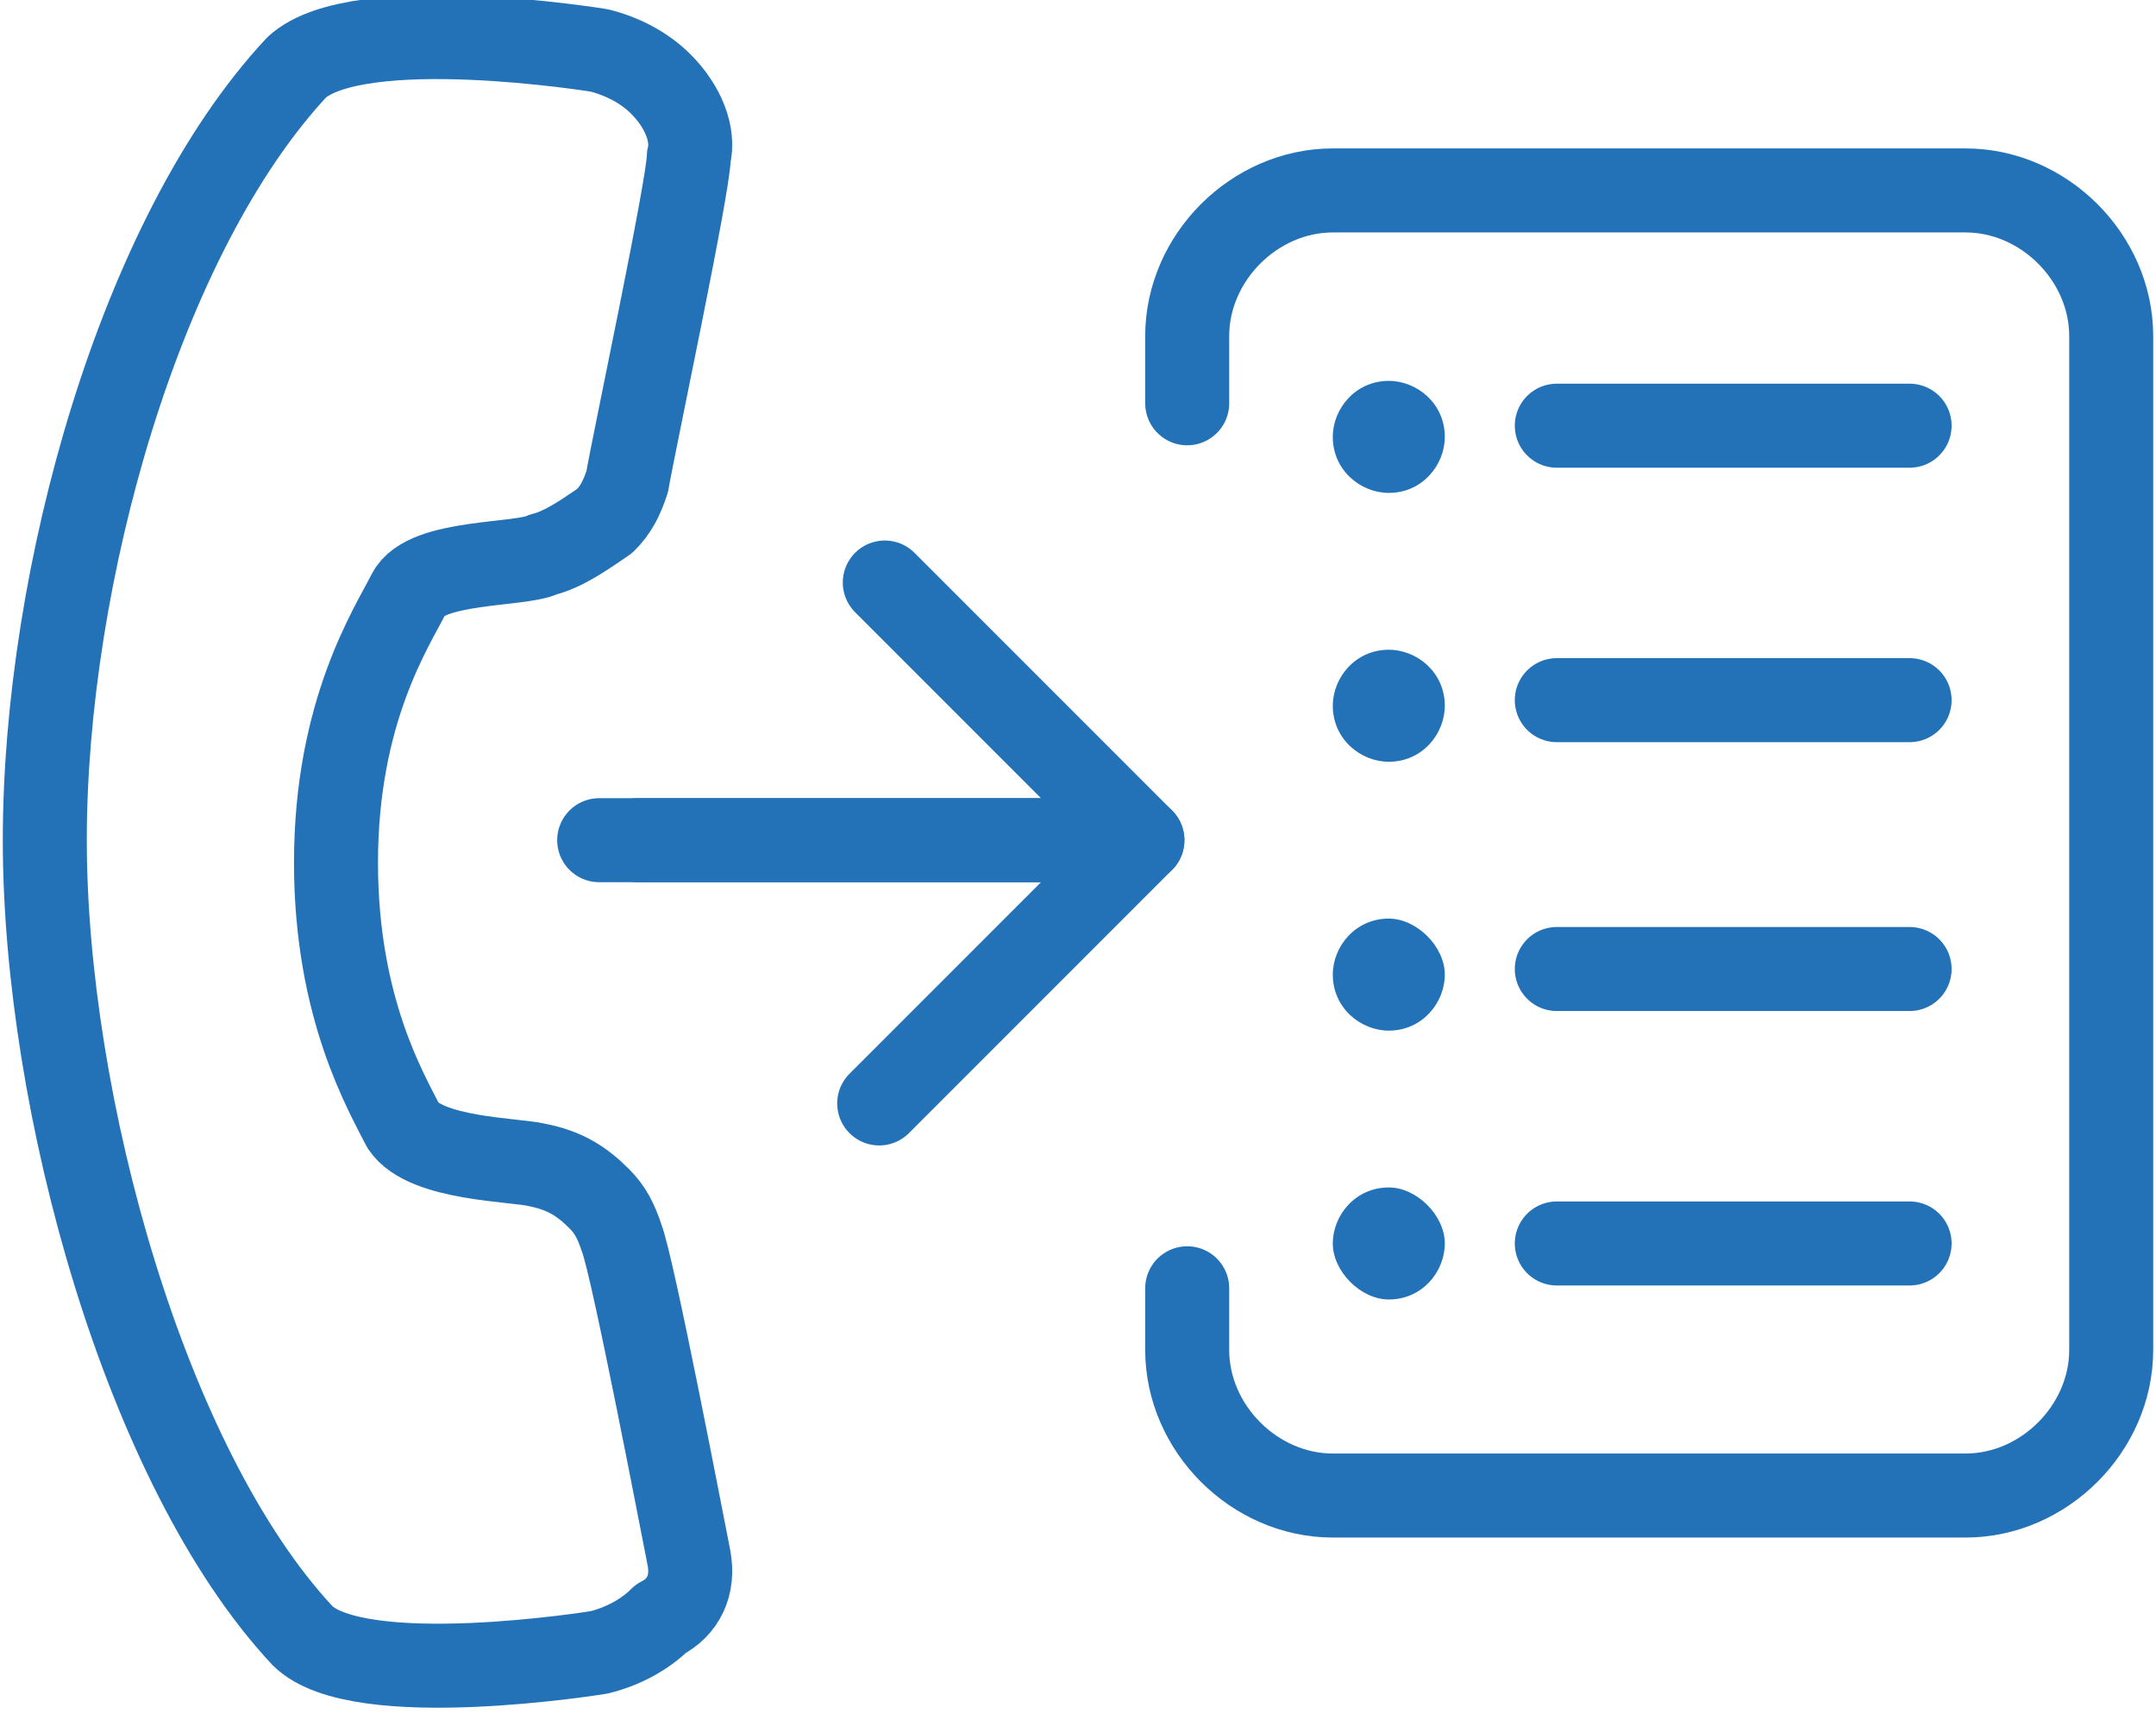 <?xml version="1.0" encoding="utf-8"?>
<!-- Generator: Adobe Illustrator 16.0.4, SVG Export Plug-In . SVG Version: 6.00 Build 0)  -->
<!DOCTYPE svg PUBLIC "-//W3C//DTD SVG 1.1//EN" "http://www.w3.org/Graphics/SVG/1.1/DTD/svg11.dtd">
<svg version="1.1" id="Layer_1" xmlns="http://www.w3.org/2000/svg" xmlns:xlink="http://www.w3.org/1999/xlink" x="0px" y="0px"
	 width="38.5px" height="30.7px" viewBox="0 0 38.5 30.7" enable-background="new 0 0 38.5 30.7" xml:space="preserve">
<path fill="none" stroke="#2372B8" stroke-width="1.5" stroke-linecap="round" stroke-linejoin="round" stroke-miterlimit="10" d="
	M12.3,27.8c-0.1-0.5-1-5.2-1.2-5.7c-0.1-0.3-0.2-0.5-0.4-0.7c-0.3-0.3-0.6-0.5-1.1-0.6c-0.4-0.1-2-0.1-2.4-0.7C6.9,19.5,6,18,6,15.4
	c0-2.7,1-4.2,1.3-4.8c0.3-0.6,2-0.5,2.4-0.7c0.4-0.1,0.8-0.4,1.1-0.6c0.2-0.2,0.3-0.4,0.4-0.7c0.1-0.6,1.1-5.3,1.1-5.8
	c0.1-0.4-0.1-0.9-0.5-1.3c-0.3-0.3-0.7-0.5-1.1-0.6c0,0-4.3-0.7-5.4,0.3l0,0c-2.8,3-4.5,9.1-4.5,13.8c0,4.7,1.8,11.2,4.6,14.2
	c0,0,0,0,0,0c1,1,5.3,0.3,5.3,0.3c0.4-0.1,0.8-0.3,1.1-0.6C12.2,28.7,12.4,28.3,12.3,27.8z"/>
<polyline fill="none" stroke="#2372B8" stroke-width="1.5" stroke-linecap="round" stroke-linejoin="round" stroke-miterlimit="10" points="
	11.4,15 20.4,15 15.8,10.4 "/>
<polyline fill="none" stroke="#2372B8" stroke-width="1.5" stroke-linecap="round" stroke-linejoin="round" stroke-miterlimit="10" points="
	10.7,15 20.4,15 15.7,19.7 "/>
<path fill="none" stroke="#2372B8" stroke-width="1.5" stroke-linecap="round" stroke-linejoin="round" stroke-miterlimit="10" d="
	M21.2,7.2V6c0-1.4,1.2-2.6,2.6-2.6h11.3c1.4,0,2.6,1.2,2.6,2.6v18.1c0,1.4-1.2,2.6-2.6,2.6H23.8c-1.4,0-2.6-1.2-2.6-2.6V23"/>
<path fill="#2372B8" d="M24.8,11.6c-0.6,0-1,0.5-1,1c0,0.6,0.5,1,1,1c0.6,0,1-0.5,1-1C25.8,12,25.3,11.6,24.8,11.6"/>
<path fill="#2372B8" d="M24.8,16.4c-0.6,0-1,0.5-1,1c0,0.6,0.5,1,1,1c0.6,0,1-0.5,1-1C25.8,16.9,25.3,16.4,24.8,16.4"/>
<path fill="#2372B8" d="M24.8,21.2c-0.6,0-1,0.5-1,1s0.5,1,1,1c0.6,0,1-0.5,1-1S25.3,21.2,24.8,21.2"/>
<line fill="#FFFFFF" x1="27.8" y1="12.5" x2="34.1" y2="12.5"/>
<line fill="none" stroke="#2372B8" stroke-width="1.5" stroke-linecap="round" stroke-linejoin="round" stroke-miterlimit="10" x1="27.8" y1="12.5" x2="34.1" y2="12.5"/>
<line fill="#FFFFFF" x1="27.8" y1="17.3" x2="34.1" y2="17.3"/>
<line fill="none" stroke="#2372B8" stroke-width="1.5" stroke-linecap="round" stroke-linejoin="round" stroke-miterlimit="10" x1="27.8" y1="17.3" x2="34.1" y2="17.3"/>
<line fill="#FFFFFF" x1="27.8" y1="22.2" x2="34.1" y2="22.2"/>
<line fill="none" stroke="#2372B8" stroke-width="1.5" stroke-linecap="round" stroke-linejoin="round" stroke-miterlimit="10" x1="27.8" y1="22.2" x2="34.1" y2="22.2"/>
<path fill="#2372B8" d="M24.8,6.8c-0.6,0-1,0.5-1,1c0,0.6,0.5,1,1,1c0.6,0,1-0.5,1-1C25.8,7.2,25.3,6.8,24.8,6.8"/>
<line fill="#FFFFFF" x1="27.8" y1="7.6" x2="34.1" y2="7.6"/>
<line fill="none" stroke="#2372B8" stroke-width="1.5" stroke-linecap="round" stroke-linejoin="round" stroke-miterlimit="10" x1="27.8" y1="7.6" x2="34.1" y2="7.6"/>
</svg>

